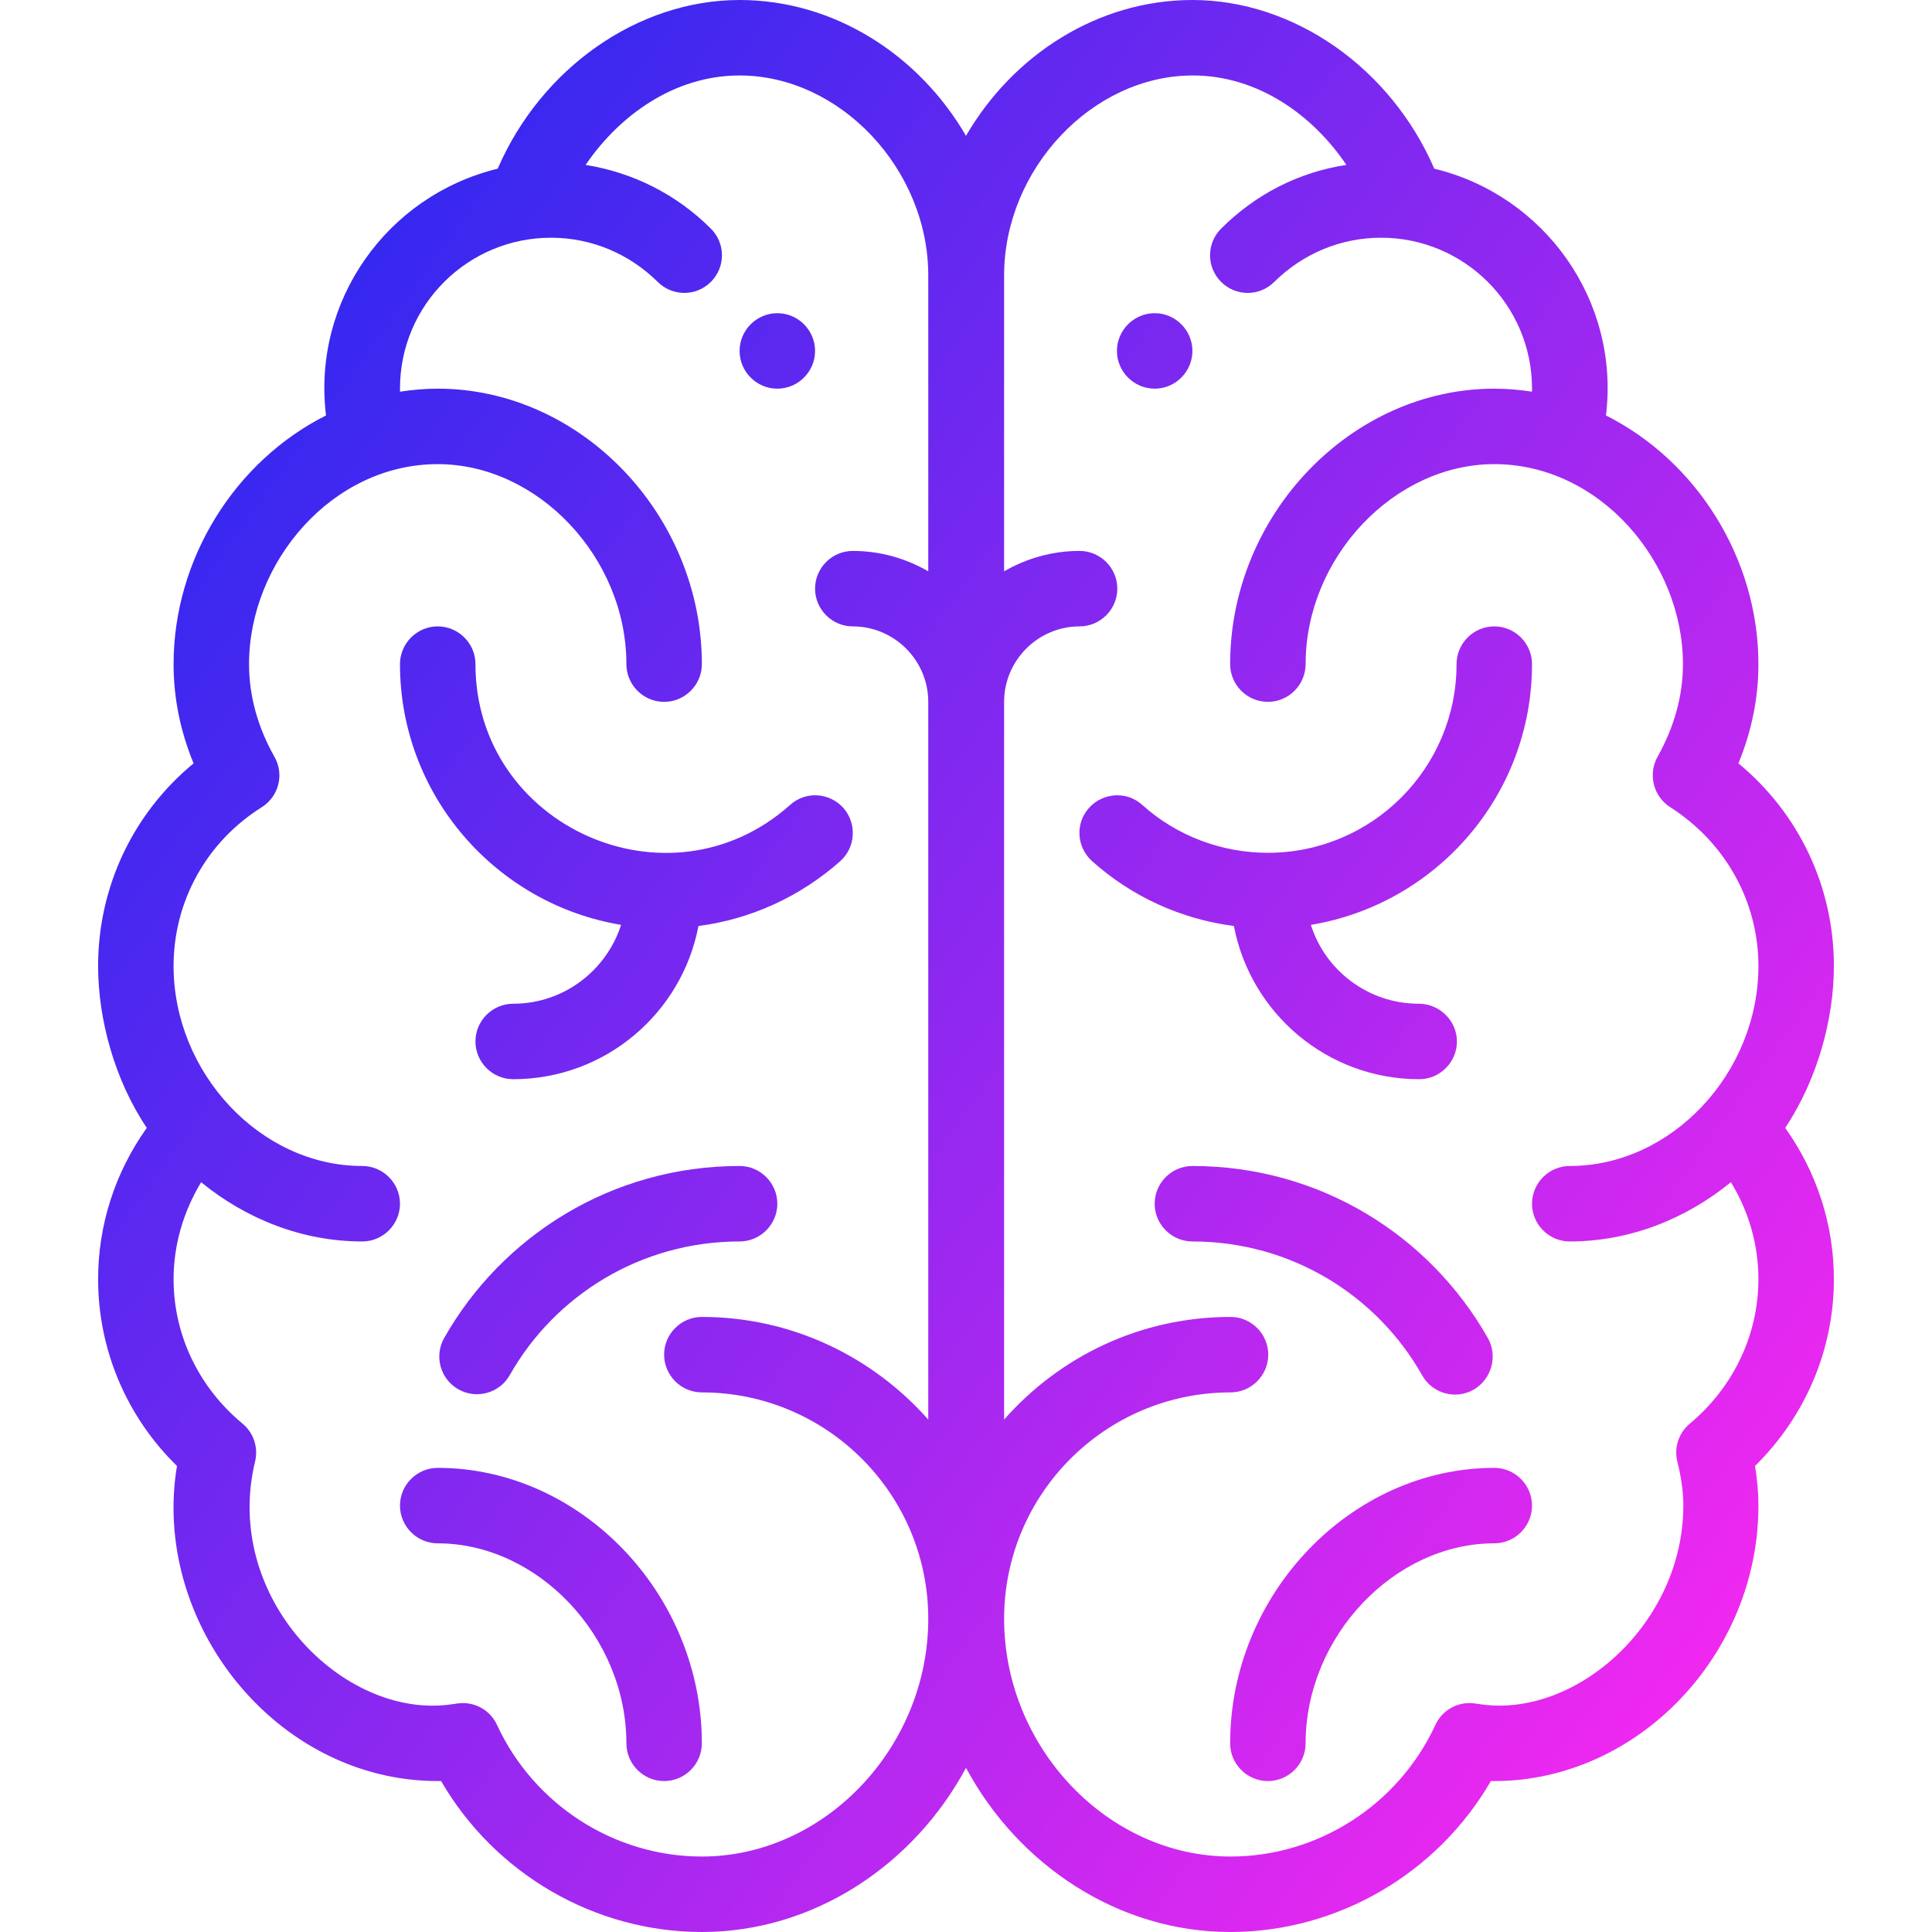 <?xml version="1.0" encoding="UTF-8"?> <!-- Generator: Adobe Illustrator 22.0.1, SVG Export Plug-In . SVG Version: 6.00 Build 0) --> <svg xmlns="http://www.w3.org/2000/svg" xmlns:xlink="http://www.w3.org/1999/xlink" id="Capa_1" x="0px" y="0px" viewBox="0 0 512 512" style="enable-background:new 0 0 512 512;" xml:space="preserve"> <style type="text/css"> .st0{fill:url(#SVGID_1_);} .st1{fill:url(#SVGID_2_);} .st2{fill:url(#SVGID_3_);} .st3{fill:url(#SVGID_4_);} .st4{fill:url(#SVGID_5_);} .st5{fill:url(#SVGID_6_);} .st6{fill:url(#SVGID_7_);} .st7{fill:url(#SVGID_8_);} .st8{fill:url(#SVGID_9_);} </style> <g> <g> <linearGradient id="SVGID_1_" gradientUnits="userSpaceOnUse" x1="124.935" y1="-37.497" x2="568.935" y2="282.503"> <stop offset="0" style="stop-color:#2828F0"></stop> <stop offset="1" style="stop-color:#F028F0"></stop> </linearGradient> <path class="st0" d="M306,83c-5.5,0-10,4.5-10,10s4.5,10,10,10s10-4.5,10-10S311.5,83,306,83z"></path> </g> </g> <g> <g> <linearGradient id="SVGID_2_" gradientUnits="userSpaceOnUse" x1="90.749" y1="9.936" x2="534.749" y2="329.936"> <stop offset="0" style="stop-color:#2828F0"></stop> <stop offset="1" style="stop-color:#F028F0"></stop> </linearGradient> <path class="st1" d="M206,83c-5.5,0-10,4.5-10,10s4.5,10,10,10s10-4.5,10-10S211.5,83,206,83z"></path> </g> </g> <g> <g> <linearGradient id="SVGID_3_" gradientUnits="userSpaceOnUse" x1="26.237" y1="99.446" x2="470.237" y2="419.446"> <stop offset="0" style="stop-color:#2828F0"></stop> <stop offset="1" style="stop-color:#F028F0"></stop> </linearGradient> <path class="st2" d="M473.1,298.9c8.6-12.9,12.9-29,12.9-42.9c0-21-9.3-40.5-25.3-53.7c3.5-8.5,5.3-17.3,5.3-26.3 c0-27.9-16.3-53.8-40.4-65.9c3.7-30.4-16.2-58.3-45.5-65.4C368.6,18.1,343,0,316,0c-25.1,0-47.6,14.6-60,36 c-12.4-21.4-34.9-36-60-36c-27,0-52.6,18.1-64.1,44.7c-29.5,7.2-49.2,35.2-45.5,65.4C62.3,122.2,46,148.1,46,176 c0,9,1.8,17.8,5.3,26.3C35.3,215.5,26,235,26,256c0,14,4.3,30.1,12.9,42.9C30.5,310.7,26,324.6,26,339c0,18.6,7.5,36.4,20.9,49.5 C40,430,73.1,472,116,472c0.3,0,0.6,0,0.9,0c14.2,24.5,40.6,40,69.1,40c29.7,0,56.2-17.8,70-43.5c13.8,25.7,40.3,43.5,70,43.5 c28.5,0,54.9-15.5,69.1-40c0.3,0,0.6,0,0.9,0c37.9,0,70-33.4,70-73c0-3.4-0.3-6.8-0.9-10.5c13.4-13.2,20.9-30.9,20.9-49.5 C486,324.6,481.5,310.7,473.1,298.9z M246,151.4c-5.9-3.4-12.7-5.4-20-5.4c-5.5,0-10,4.5-10,10s4.5,10,10,10c11,0,20,9,20,20 v190.2c-14.7-16.6-36.1-27.2-60-27.2c-5.5,0-10,4.5-10,10s4.5,10,10,10c33.1,0,60,26.9,60,60c0,34.1-27.5,63-60,63 c-23.2,0-44.5-13.7-54.3-34.9c-1.8-3.9-5.9-6.2-10.2-5.7c-0.7,0.1-1.4,0.2-2.1,0.3c-28.5,3.9-60.5-28.3-51.8-64.4 c0.9-3.7-0.4-7.6-3.3-10C52.6,367.6,46,353.7,46,339c0-9.1,2.6-17.9,7.3-25.7c12,9.8,26.9,15.7,42.7,15.7c5.5,0,10-4.5,10-10 s-4.5-10-10-10c-27.1,0-50-24.8-50-53c0-17.1,8.7-32.9,23.4-42.1c4.5-2.9,6-8.7,3.3-13.4c-4.4-7.8-6.7-16.1-6.7-24.5 c0-27,22-53,50-53c26.6,0,50,24.8,50,53c0,5.5,4.5,10,10,10s10-4.5,10-10c0-39.6-32.1-73-70-73c-3.3,0-6.7,0.3-10,0.8 c0-0.3,0-0.5,0-0.8c0-22.3,18.1-40,40-40c10.7,0,20.7,4.2,28.3,11.7c3.9,3.9,10.2,3.9,14.1,0c3.9-3.9,3.9-10.2,0-14.1 c-9.1-9.1-20.7-14.9-33.2-16.9C164.1,30.6,178.7,20,196,20c26.6,0,50,24.8,50,53V151.4z M416,329c15.8,0,30.7-5.9,42.7-15.7 c4.8,7.8,7.3,16.7,7.3,25.7c0,14.7-6.6,28.6-18.2,38.3c-2.9,2.4-4.2,6.3-3.3,10c1.1,4.4,1.6,8.1,1.6,11.7 c0,31-28.1,56.1-53.4,52.7c-0.7-0.1-1.4-0.2-2.1-0.3c-4.3-0.5-8.4,1.8-10.2,5.7c-9.8,21.2-31.1,34.9-54.3,34.9 c-32.5,0-60-28.9-60-63c0-33.1,26.9-60,60-60c5.5,0,10-4.5,10-10s-4.5-10-10-10c-23.9,0-45.3,10.5-60,27.2V186c0-11,9-20,20-20 c5.5,0,10-4.5,10-10s-4.5-10-10-10c-7.3,0-14.1,2-20,5.4V73c0-28.2,23.4-53,50-53c17.3,0,31.9,10.6,40.7,23.7 c-12.5,1.9-24,7.7-33.2,16.9c-3.9,3.9-3.9,10.2,0,14.1c3.9,3.9,10.2,3.9,14.1,0C345.3,67.2,355.3,63,366,63c22,0,40,17.8,40,40 c0,0.3,0,0.5,0,0.8c-3.3-0.5-6.6-0.8-10-0.8c-37.9,0-70,33.4-70,73c0,5.5,4.5,10,10,10s10-4.5,10-10c0-28.2,23.4-53,50-53 c28,0,50,26,50,53c0,8.4-2.3,16.6-6.7,24.5c-2.6,4.6-1.2,10.5,3.3,13.4c14.6,9.3,23.4,25,23.4,42.1c0,28.3-22.9,53-50,53 c-5.5,0-10,4.5-10,10S410.5,329,416,329z"></path> </g> </g> <g> <g> <linearGradient id="SVGID_4_" gradientUnits="userSpaceOnUse" x1="6.801" y1="126.414" x2="450.801" y2="446.414"> <stop offset="0" style="stop-color:#2828F0"></stop> <stop offset="1" style="stop-color:#F028F0"></stop> </linearGradient> <path class="st3" d="M223.5,214.1c-3.7-4.1-10-4.5-14.1-0.8C177.3,242,126,219,126,176c0-5.5-4.5-10-10-10s-10,4.5-10,10 c0,34.7,25.4,63.6,58.6,69.1c-3.9,12.1-15.2,20.9-28.6,20.9c-5.5,0-10,4.5-10,10s4.5,10,10,10c24.4,0,44.7-17.5,49.1-40.6 c13.9-1.8,27-7.8,37.6-17.2C226.8,224.5,227.1,218.2,223.5,214.1z"></path> </g> </g> <g> <g> <linearGradient id="SVGID_5_" gradientUnits="userSpaceOnUse" x1="-86.77" y1="256.243" x2="357.23" y2="576.243"> <stop offset="0" style="stop-color:#2828F0"></stop> <stop offset="1" style="stop-color:#F028F0"></stop> </linearGradient> <path class="st4" d="M116,389c-5.5,0-10,4.5-10,10s4.5,10,10,10c26.6,0,50,24.8,50,53c0,5.5,4.5,10,10,10s10-4.5,10-10 C186,422.4,153.9,389,116,389z"></path> </g> </g> <g> <g> <linearGradient id="SVGID_6_" gradientUnits="userSpaceOnUse" x1="-41.381" y1="193.266" x2="402.619" y2="513.266"> <stop offset="0" style="stop-color:#2828F0"></stop> <stop offset="1" style="stop-color:#F028F0"></stop> </linearGradient> <path class="st5" d="M196,309c-33.9,0-63,18.6-78.3,45.6c-2.7,4.8-1,10.9,3.8,13.6c4.8,2.7,10.9,1,13.6-3.8 C147,343.4,169.7,329,196,329c5.5,0,10-4.5,10-10S201.5,309,196,309z"></path> </g> </g> <g> <g> <linearGradient id="SVGID_7_" gradientUnits="userSpaceOnUse" x1="86.997" y1="15.142" x2="530.997" y2="335.142"> <stop offset="0" style="stop-color:#2828F0"></stop> <stop offset="1" style="stop-color:#F028F0"></stop> </linearGradient> <path class="st6" d="M376,266c-13.4,0-24.8-8.8-28.6-20.9c33.2-5.5,58.6-34.3,58.6-69.1c0-5.5-4.5-10-10-10s-10,4.5-10,10 c0,27.6-22.4,50-50,50c-12.3,0-24.2-4.5-33.3-12.7c-4.1-3.7-10.4-3.3-14.1,0.8c-3.7,4.1-3.3,10.4,0.8,14.1 c10.6,9.5,23.7,15.4,37.6,17.2c4.4,23.1,24.7,40.6,49.1,40.6c5.5,0,10-4.5,10-10S381.5,266,376,266z"></path> </g> </g> <g> <g> <linearGradient id="SVGID_8_" gradientUnits="userSpaceOnUse" x1="-14.641" y1="156.164" x2="429.359" y2="476.164"> <stop offset="0" style="stop-color:#2828F0"></stop> <stop offset="1" style="stop-color:#F028F0"></stop> </linearGradient> <path class="st7" d="M396,389c-37.9,0-70,33.4-70,73c0,5.5,4.5,10,10,10s10-4.5,10-10c0-28.2,23.4-53,50-53c5.5,0,10-4.5,10-10 S401.5,389,396,389z"></path> </g> </g> <g> <g> <linearGradient id="SVGID_9_" gradientUnits="userSpaceOnUse" x1="25.576" y1="100.363" x2="469.576" y2="420.363"> <stop offset="0" style="stop-color:#2828F0"></stop> <stop offset="1" style="stop-color:#F028F0"></stop> </linearGradient> <path class="st8" d="M394.3,354.6C379,327.6,350,309,316,309c-5.5,0-10,4.5-10,10s4.5,10,10,10c26.3,0,49,14.4,60.9,35.5 c2.7,4.8,8.8,6.5,13.6,3.8C395.3,365.5,397,359.4,394.3,354.6z"></path> </g> </g> </svg> 